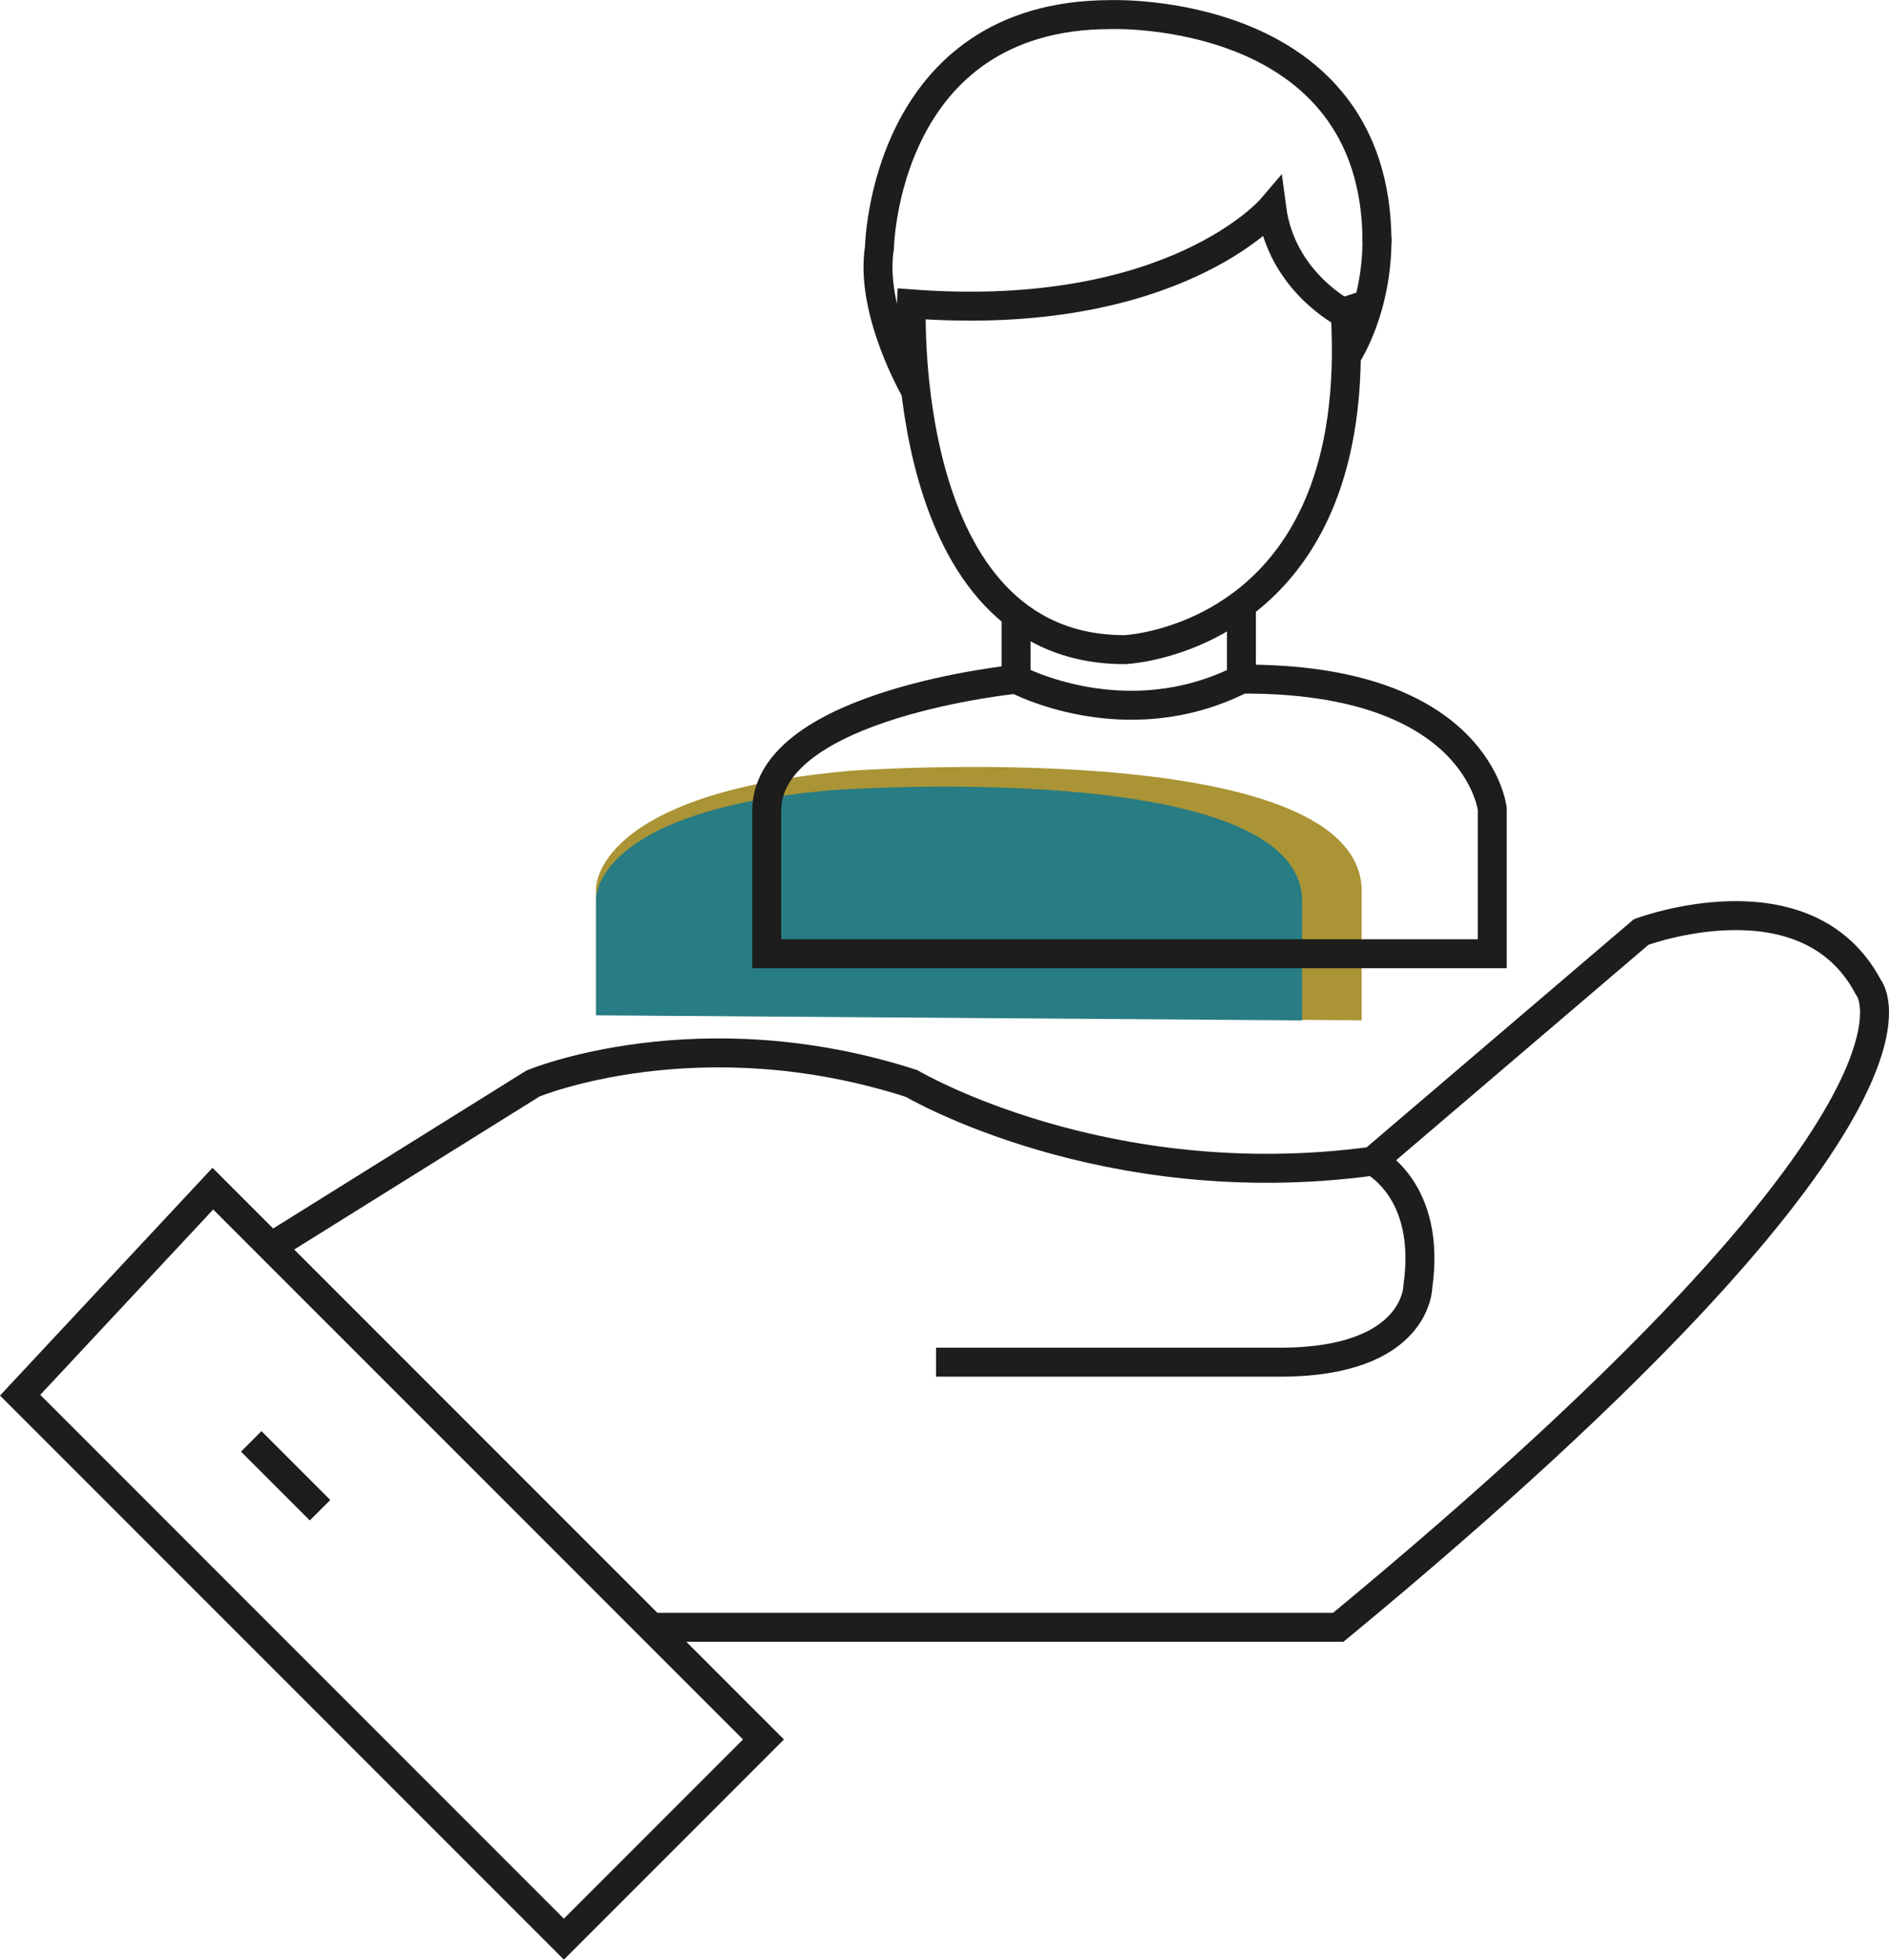 <svg xmlns="http://www.w3.org/2000/svg" width="652.32" height="676.459" viewBox="0 0 652.32 676.459">
  <g id="WL_Specific_challenge_-_Align_skills_and_salaries_of_support_staff" data-name="WL_Specific challenge - Align skills and salaries of support staff" transform="translate(-47.839 -55.672)">
    <path id="Path_1" data-name="Path 1" d="M518.06,362.37v45.51L253.66,406V362.37s-1-33.07,88.68-40.68C342.34,321.69,515.84,309.23,518.06,362.37Z" fill="#aa9435"/>
    <path id="Path_2" data-name="Path 2" d="M497.48,365.91v42l-243.82-1.75V365.91s-1-30.49,81.78-37.51C335.44,328.4,495.43,316.91,497.48,365.91Z" fill="#287c83"/>
    <path id="Path_3" data-name="Path 3" d="M272.35,617.4H510c218.67-180.64,183-221,183-221-21.39-40.4-78.43-19-78.43-19l-92.7,79.1c-92.7,12.54-159.25-26.81-159.25-26.81-73.68-23.77-130.72,0-130.72,0l-90.52,56.44" fill="none" stroke="#1d1d1b" stroke-miterlimit="10" stroke-width="10"/>
    <path id="Path_4" data-name="Path 4" d="M121.34,465.99,311.49,656.13l-68.93,68.93L54.79,537.29Z" fill="none" stroke="#1d1d1b" stroke-miterlimit="10" stroke-width="10"/>
    <path id="Path_5" data-name="Path 5" d="M521.92,456.44s20.3,10,15.54,43.31c0,0,0,26.14-47.53,26.14H371.08" fill="none" stroke="#1d1d1b" stroke-miterlimit="10" stroke-width="10"/>
    <line id="Line_1" data-name="Line 1" x2="23.77" y2="23.76" transform="translate(134.59 553.23)" fill="none" stroke="#1d1d1b" stroke-miterlimit="10" stroke-width="10"/>
    <path id="Path_6" data-name="Path 6" d="M487,127.58s-33.86,39.78-124.43,33c0,0-5.08,119.35,73.64,119.35,0,0,47.68-1.94,67.79-51.94,6.42-15.95,10-36.79,8.39-64C512.37,164,490.36,153,487,127.58Z" fill="none" stroke="#1d1d1b" stroke-miterlimit="10" stroke-width="10"/>
    <path id="Path_7" data-name="Path 7" d="M398.71,267.82V290.1s37.75,20.31,77.82,0V264.38" fill="none" stroke="#1d1d1b" stroke-miterlimit="10" stroke-width="10"/>
    <path id="Path_8" data-name="Path 8" d="M476.53,290.1c81.76-.47,86.63,44.86,86.63,44.86V384.9H312.61V335c.85-36.39,86.1-44.86,86.1-44.86" fill="none" stroke="#1d1d1b" stroke-miterlimit="10" stroke-width="10"/>
    <path id="Path_9" data-name="Path 9" d="M364,190.51s-16-27.41-12.46-49.39c0,0,1.47-80.41,79.87-80.41,0,0,91.94-3.39,91.94,78.72" fill="none" stroke="#1d1d1b" stroke-miterlimit="10" stroke-width="10"/>
    <path id="Path_10" data-name="Path 10" d="M512.76,178.65s10.81-15.82,10.6-41.2" fill="none" stroke="#1d1d1b" stroke-miterlimit="10" stroke-width="10"/>
  </g>
</svg>
